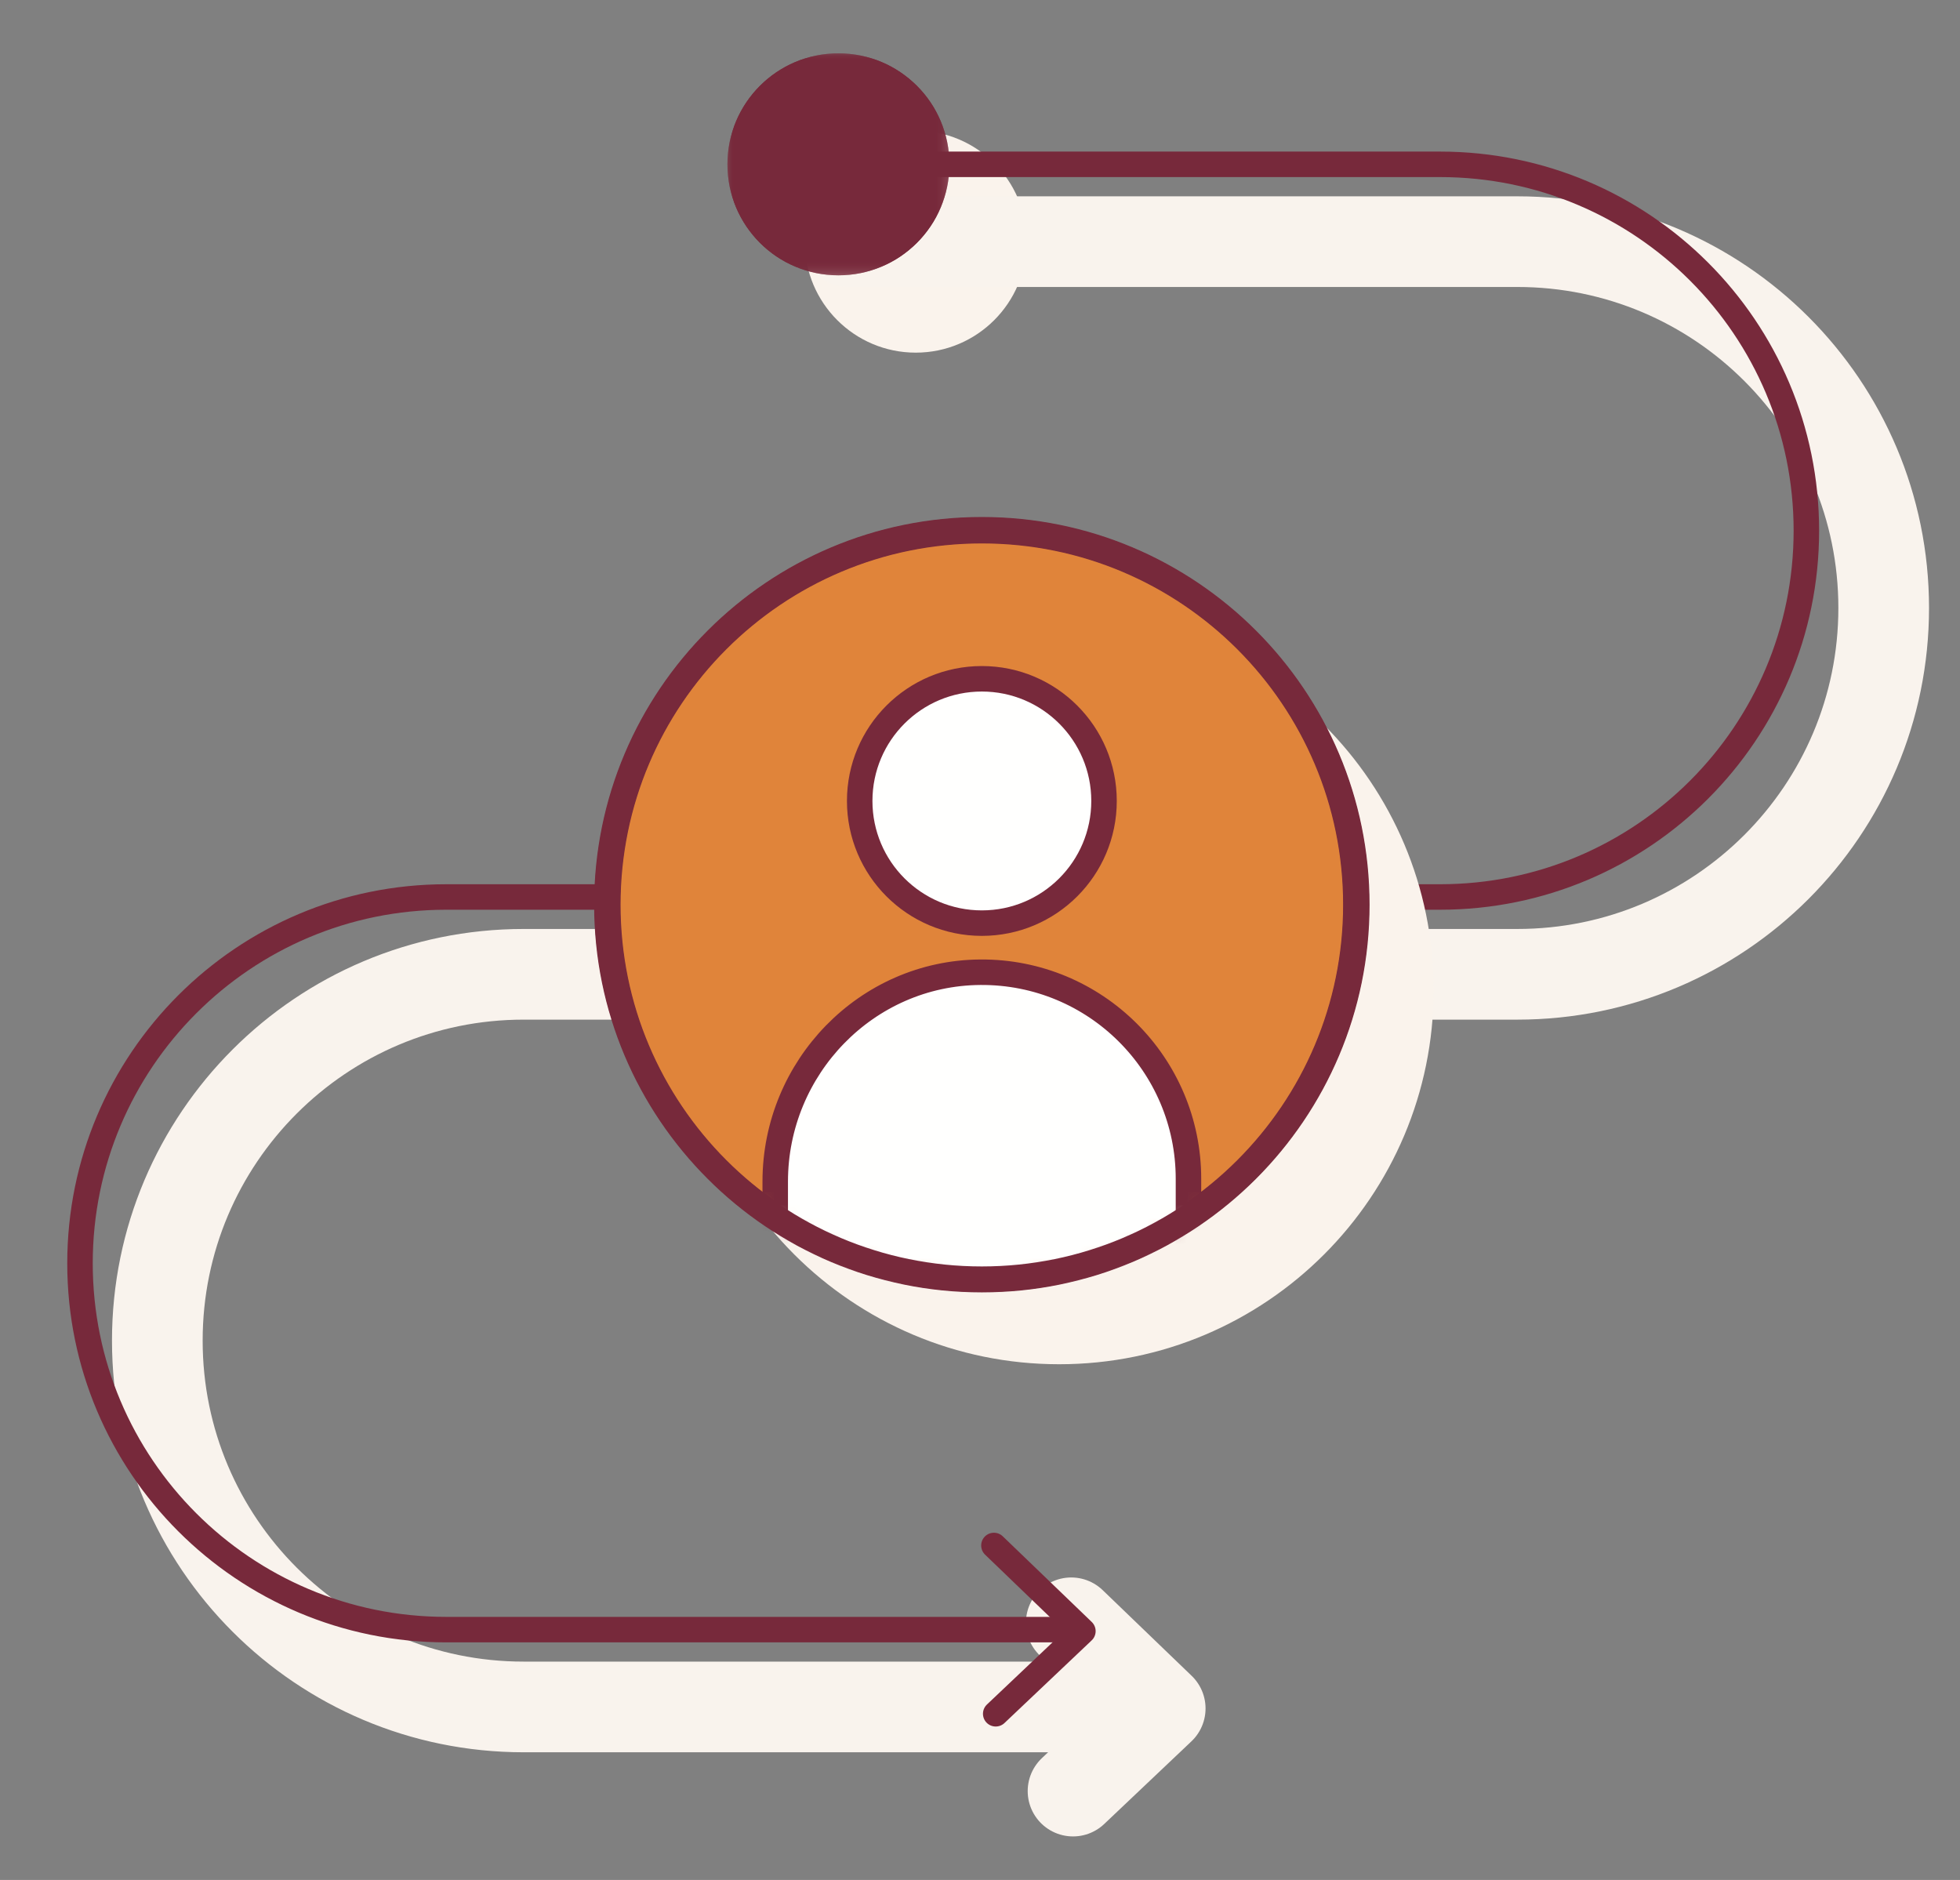 <?xml version="1.0" encoding="UTF-8"?>
<svg width="147px" height="141px" viewBox="0 0 147 141" version="1.1" xmlns="http://www.w3.org/2000/svg" xmlns:xlink="http://www.w3.org/1999/xlink">
    <rect x="0" y="0" width="147" height="141" fill="#808080" stroke="none"/>
    <title>icon / desktop / getting started</title>
    <defs>
        <polygon id="path-1" points="7.10542736e-15 0 16.65 0 16.65 16.65 7.10542736e-15 16.65"></polygon>
        <polygon id="path-3" points="7.10542736e-15 0 16.65 0 16.65 16.65 7.10542736e-15 16.65"></polygon>
        <path d="M0.067,26.174 C-0.991,41.65 10.699,55.054 26.174,56.111 L26.174,56.111 C41.65,57.168 55.053,45.48 56.111,30.003 L56.111,30.003 C57.168,14.527 45.479,1.124 30.003,0.067 L30.003,0.067 C29.352,0.022 28.704,0 28.06,0 L28.06,0 C13.42,0 1.08,11.349 0.067,26.174 L0.067,26.174 Z" id="path-5"></path>
        <path d="M0.067,26.174 C-0.991,41.65 10.699,55.054 26.174,56.111 L26.174,56.111 C41.65,57.168 55.053,45.48 56.111,30.003 L56.111,30.003 C57.168,14.527 45.479,1.124 30.003,0.067 L30.003,0.067 C29.352,0.022 28.704,0 28.06,0 L28.06,0 C13.42,0 1.08,11.349 0.067,26.174 L0.067,26.174 Z" id="path-7"></path>
        <path d="M0.067,26.174 C-0.991,41.65 10.699,55.054 26.174,56.111 L26.174,56.111 C41.65,57.168 55.053,45.48 56.111,30.003 L56.111,30.003 C57.168,14.527 45.479,1.124 30.003,0.067 L30.003,0.067 C29.352,0.022 28.704,0 28.06,0 L28.06,0 C13.42,0 1.08,11.349 0.067,26.174" id="path-9"></path>
        <path d="M0.067,26.174 C-0.991,41.65 10.699,55.054 26.174,56.111 L26.174,56.111 C41.65,57.168 55.053,45.48 56.111,30.003 L56.111,30.003 C57.168,14.527 45.479,1.124 30.003,0.067 L30.003,0.067 C29.352,0.022 28.704,0 28.06,0 L28.06,0 C13.42,0 1.08,11.349 0.067,26.174 L0.067,26.174 Z" id="path-11"></path>
    </defs>
    <g id="icon-/-desktop-/-getting-started" stroke="none" stroke-width="1" fill="none" fill-rule="evenodd">
        <g id="Group-23" transform="translate(6, 4)">
            <path d="M71.005,14.124 C71.005,18.722 67.278,22.449 62.681,22.449 C58.083,22.449 54.355,18.722 54.355,14.124 C54.355,9.526 58.083,5.799 62.681,5.799 C67.278,5.799 71.005,9.526 71.005,14.124" id="Fill-1" fill="#FAF3EC"></path>
            <polyline id="Stroke-3" stroke="#F9F3ED" stroke-width="6.8" stroke-linecap="round" stroke-linejoin="round" points="74.477 130.334 81.016 124.137 74.343 117.712"></polyline>
            <path d="M57.582,14.124 L107.802,14.124 C122.977,14.124 135.277,26.425 135.277,41.599 C135.277,56.773 122.977,69.074 107.802,69.074 L33.273,69.074 C18.1,69.074 5.799,81.374 5.799,96.548 C5.799,111.722 18.1,124.023 33.273,124.023 L77.115,124.023" id="Stroke-5" stroke="#F9F3ED" stroke-width="6.8" stroke-linecap="round" stroke-linejoin="round"></path>
            <g id="Group-9" transform="translate(48.557, 0)">
                <mask id="mask-2" fill="white">
                    <use xlink:href="#path-1"></use>
                </mask>
                <g id="Clip-8"></g>
                <path d="M16.65,8.325 C16.65,12.923 12.922,16.65 8.325,16.65 C3.727,16.65 7.10542736e-15,12.923 7.10542736e-15,8.325 C7.10542736e-15,3.727 3.727,-0 8.325,-0 C12.922,-0 16.65,3.727 16.65,8.325" id="Fill-7" fill="#77293B" mask="url(#mask-2)"></path>
            </g>
            <g id="Group-12" transform="translate(48.557, 0)">
                <mask id="mask-4" fill="white">
                    <use xlink:href="#path-3"></use>
                </mask>
                <g id="Clip-11"></g>
                <path d="M16.65,8.325 C16.65,12.923 12.922,16.65 8.325,16.65 C3.727,16.65 7.10542736e-15,12.923 7.10542736e-15,8.325 C7.10542736e-15,3.727 3.727,-0 8.325,-0 C12.922,-0 16.65,3.727 16.65,8.325" id="Fill-10" fill="#77293B" mask="url(#mask-4)"></path>
            </g>
            <polyline id="Stroke-13" stroke="#77293B" stroke-width="1.912" stroke-linecap="round" stroke-linejoin="round" points="68.678 124.535 75.217 118.338 68.544 111.913"></polyline>
            <path d="M56.317,8.325 L102.004,8.325 C117.177,8.325 129.478,20.626 129.478,35.8 C129.478,50.974 117.177,63.275 102.004,63.275 L27.474,63.275 C12.3,63.275 0,75.575 0,90.75 C0,105.923 12.3,118.224 27.474,118.224 L73.16,118.224" id="Stroke-15" stroke="#77293B" stroke-width="1.912" stroke-linecap="round" stroke-linejoin="round"></path>
            <path d="M101.524,70.233 C101.524,85.745 88.95,98.32 73.437,98.32 C57.925,98.32 45.35,85.745 45.35,70.233 C45.35,54.721 57.925,42.146 73.437,42.146 C88.95,42.146 101.524,54.721 101.524,70.233" id="Fill-17" fill="#FAF3EC"></path>
            <path d="M95.725,63.854 C95.725,79.366 83.151,91.941 67.638,91.941 C52.126,91.941 39.551,79.366 39.551,63.854 C39.551,48.342 52.126,35.767 67.638,35.767 C83.151,35.767 95.725,48.342 95.725,63.854" id="Fill-19" fill="#E0843A"></path>
            <path d="M95.725,63.854 C95.725,79.366 83.151,91.941 67.638,91.941 C52.126,91.941 39.551,79.366 39.551,63.854 C39.551,48.342 52.126,35.767 67.638,35.767 C83.151,35.767 95.725,48.342 95.725,63.854 Z" id="Stroke-21" stroke="#77293B" stroke-width="1.983" stroke-linecap="round" stroke-linejoin="round"></path>
        </g>
        <g id="Group-36" transform="translate(45.551, 39.859)">
            <g id="Group-26">
                <mask id="mask-6" fill="white">
                    <use xlink:href="#path-5"></use>
                </mask>
                <g id="Clip-25"></g>
                <path d="M39.056,60.858 C41.557,60.858 43.584,58.831 43.584,56.33 L43.584,48.554 C43.584,39.961 36.588,33.001 27.982,33.059 C19.431,33.115 12.591,40.209 12.591,48.761 L12.591,56.33 C12.591,58.831 14.619,60.858 17.119,60.858 L39.056,60.858 Z" id="Fill-24" fill="#FFFFFE" mask="url(#mask-6)"></path>
            </g>
            <g id="Group-29">
                <mask id="mask-8" fill="white">
                    <use xlink:href="#path-7"></use>
                </mask>
                <g id="Clip-28"></g>
                <path d="M39.056,60.858 C41.557,60.858 43.584,58.831 43.584,56.33 L43.584,48.554 C43.584,39.961 36.588,33.001 27.982,33.059 C19.431,33.115 12.591,40.209 12.591,48.761 L12.591,56.33 C12.591,58.831 14.619,60.858 17.119,60.858 L39.056,60.858 Z" id="Stroke-27" stroke="#77293B" stroke-width="1.912" stroke-linecap="round" mask="url(#mask-8)"></path>
            </g>
            <g id="Group-32">
                <mask id="mask-10" fill="white">
                    <use xlink:href="#path-9"></use>
                </mask>
                <g id="Clip-31"></g>
                <path d="M37.251,20.214 C37.251,25.275 33.148,29.377 28.088,29.377 C23.028,29.377 18.926,25.275 18.926,20.214 C18.926,15.153 23.028,11.051 28.088,11.051 C33.148,11.051 37.251,15.153 37.251,20.214" id="Fill-30" fill="#FFFFFE" mask="url(#mask-10)"></path>
            </g>
            <g id="Group-35">
                <mask id="mask-12" fill="white">
                    <use xlink:href="#path-11"></use>
                </mask>
                <g id="Clip-34"></g>
                <path d="M37.251,20.214 C37.251,25.275 33.148,29.377 28.088,29.377 C23.028,29.377 18.926,25.275 18.926,20.214 C18.926,15.153 23.028,11.051 28.088,11.051 C33.148,11.051 37.251,15.153 37.251,20.214 Z" id="Stroke-33" stroke="#77293B" stroke-width="1.912" stroke-linecap="round" mask="url(#mask-12)"></path>
            </g>
        </g>
        <path d="M101.725,67.854 C101.725,83.366 89.151,95.941 73.638,95.941 C58.126,95.941 45.551,83.366 45.551,67.854 C45.551,52.342 58.126,39.767 73.638,39.767 C89.151,39.767 101.725,52.342 101.725,67.854 Z" id="Stroke-37" stroke="#77293B" stroke-width="1.912" stroke-linecap="round" stroke-linejoin="round"></path>
    </g>
</svg>
